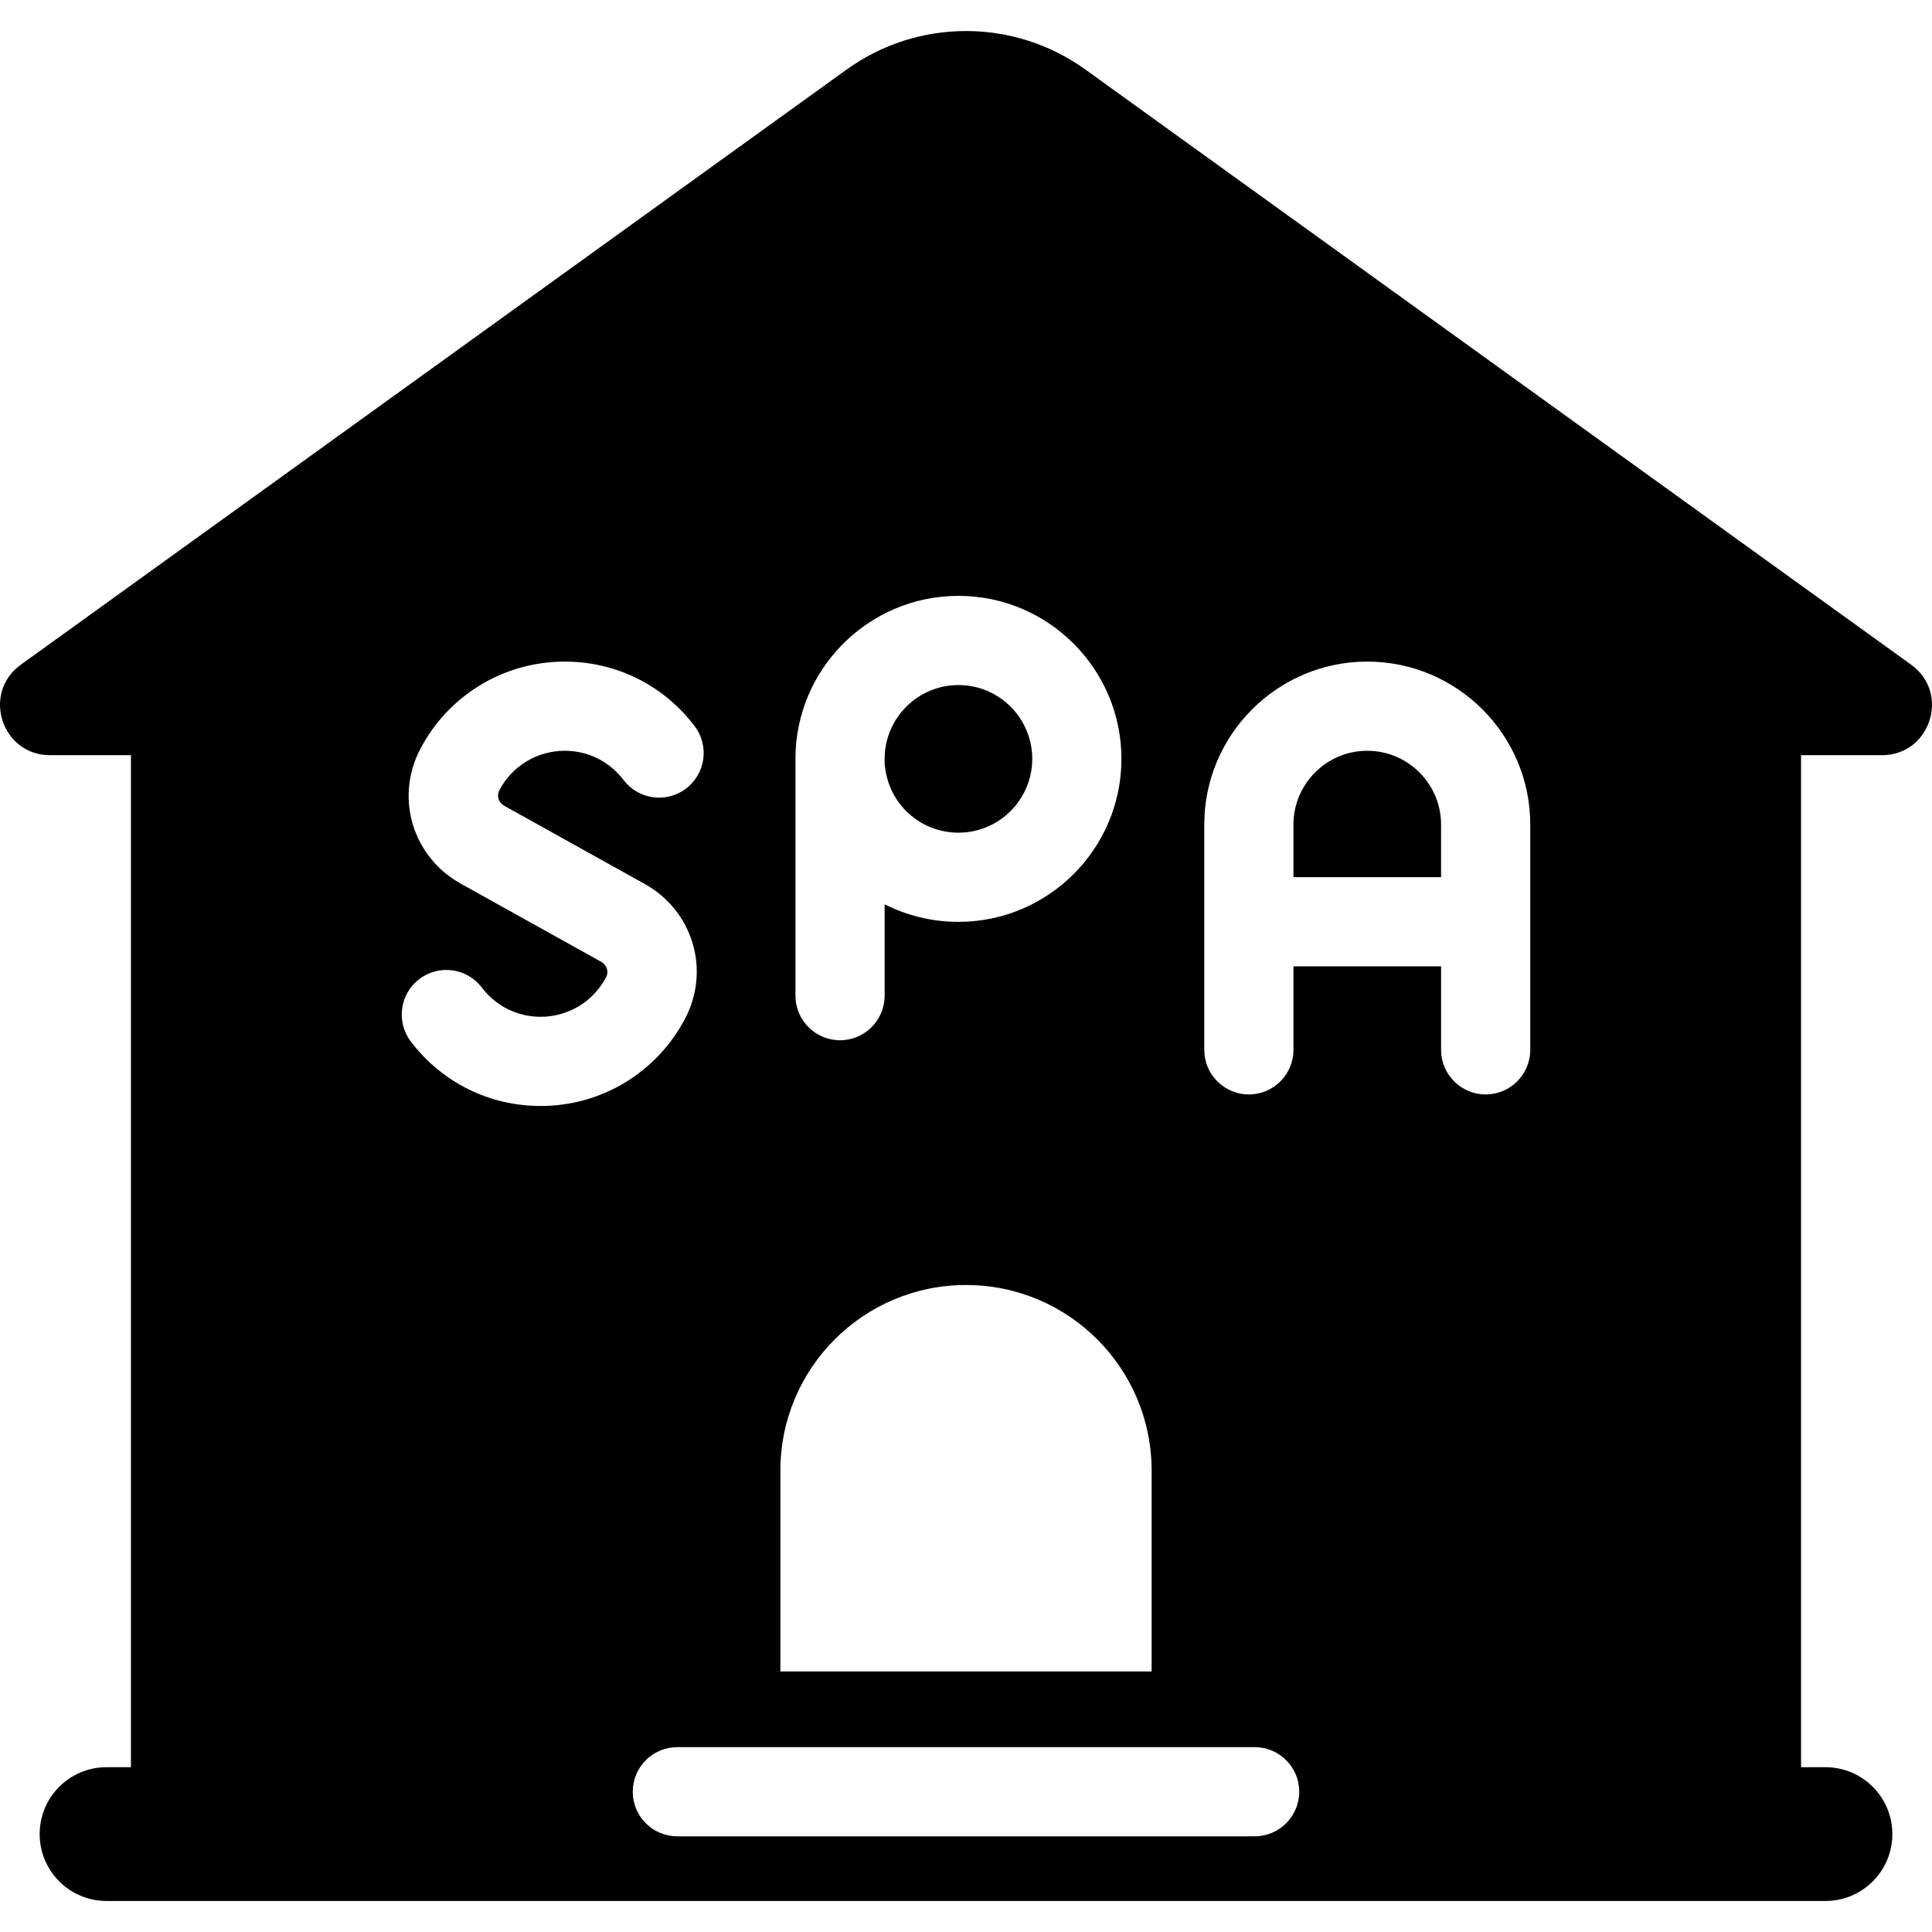 <?xml version="1.0" encoding="iso-8859-1"?>
<!-- Uploaded to: SVG Repo, www.svgrepo.com, Generator: SVG Repo Mixer Tools -->
<svg fill="#000000" height="800px" width="800px" version="1.1" id="Layer_1" xmlns="http://www.w3.org/2000/svg" xmlns:xlink="http://www.w3.org/1999/xlink" 
	 viewBox="0 0 512 512" xml:space="preserve">
<g>
	<g>
		<g>
			<path d="M498.733,200.135c12.854,0,18.169-16.469,7.743-23.984L287.661,18.445c-18.908-13.628-44.414-13.628-63.321,0
				L5.525,176.15c-10.427,7.515-5.111,23.984,7.743,23.984h21.434v268.19h-6.466c-9.789,0-17.726,7.936-17.726,17.726
				c0,9.789,7.936,17.726,17.726,17.726h455.53c9.789,0,17.726-7.936,17.726-17.726c0-9.789-7.936-17.726-17.726-17.726h-6.466
				v-268.19H498.733z M210.802,201.107c0-23.818,19.378-43.195,43.197-43.195c23.818,0,43.193,19.377,43.193,43.195
				c0,23.818-19.375,43.195-43.193,43.195c-7.017,0-13.672-1.673-19.562-4.66v24.218c0,6.526-5.291,11.817-11.817,11.817
				c-6.527,0-11.817-5.292-11.817-11.817V201.107z M256,340.541c27.168,0,49.192,22.024,49.192,49.192v53.222H206.81v-53.222h-0.001
				C206.809,362.565,228.832,340.541,256,340.541z M108.875,276.015c-3.948-5.196-2.938-12.61,2.258-16.559
				c5.196-3.948,12.61-2.938,16.559,2.258c3.743,4.924,9.425,7.749,15.593,7.749c7.322,0,13.976-4.039,17.365-10.542
				c0.733-1.406,0.157-3.202-1.282-4.004l-37.285-20.751c-12.728-7.086-17.451-22.713-10.749-35.576
				c7.473-14.347,22.16-23.26,38.327-23.26c13.62,0,26.163,6.229,34.412,17.086c3.947,5.197,2.934,12.611-2.263,16.558
				c-5.197,3.948-12.611,2.934-16.558-2.262c-3.74-4.924-9.423-7.749-15.59-7.749c-7.324,0-13.979,4.04-17.367,10.545
				c-0.733,1.406-0.157,3.204,1.282,4.006l37.284,20.75c12.731,7.086,17.452,22.713,10.748,35.577
				c-7.476,14.345-22.16,23.255-38.324,23.255C129.667,293.097,117.124,286.871,108.875,276.015z M332.494,486.643H179.505
				c-6.527,0-11.817-5.292-11.817-11.817s5.291-11.817,11.817-11.817h152.989c6.527,0,11.817,5.292,11.817,11.817
				S339.021,486.643,332.494,486.643z M405.534,278.219c0,6.525-5.291,11.817-11.817,11.817s-11.817-5.292-11.817-11.817v-22.118
				h-39.121v22.118c0,6.525-5.291,11.817-11.817,11.817s-11.817-5.292-11.817-11.817v-59.694c0-23.818,19.377-43.195,43.194-43.195
				c23.818,0,43.195,19.378,43.195,43.196V278.219z"/>
			<path d="M362.336,198.965c-10.783,0-19.559,8.775-19.559,19.561v13.941h39.121v-13.941
				C381.899,207.74,373.123,198.965,362.336,198.965z"/>
			<path d="M253.998,220.668c10.784,0,19.559-8.775,19.559-19.561s-8.774-19.561-19.559-19.561
				c-10.787,0-19.562,8.776-19.562,19.561v1.375c0.05,0.273,0.091,0.551,0.123,0.831
				C235.663,213.207,244.02,220.668,253.998,220.668z"/>
		</g>
	</g>
</g>
</svg>